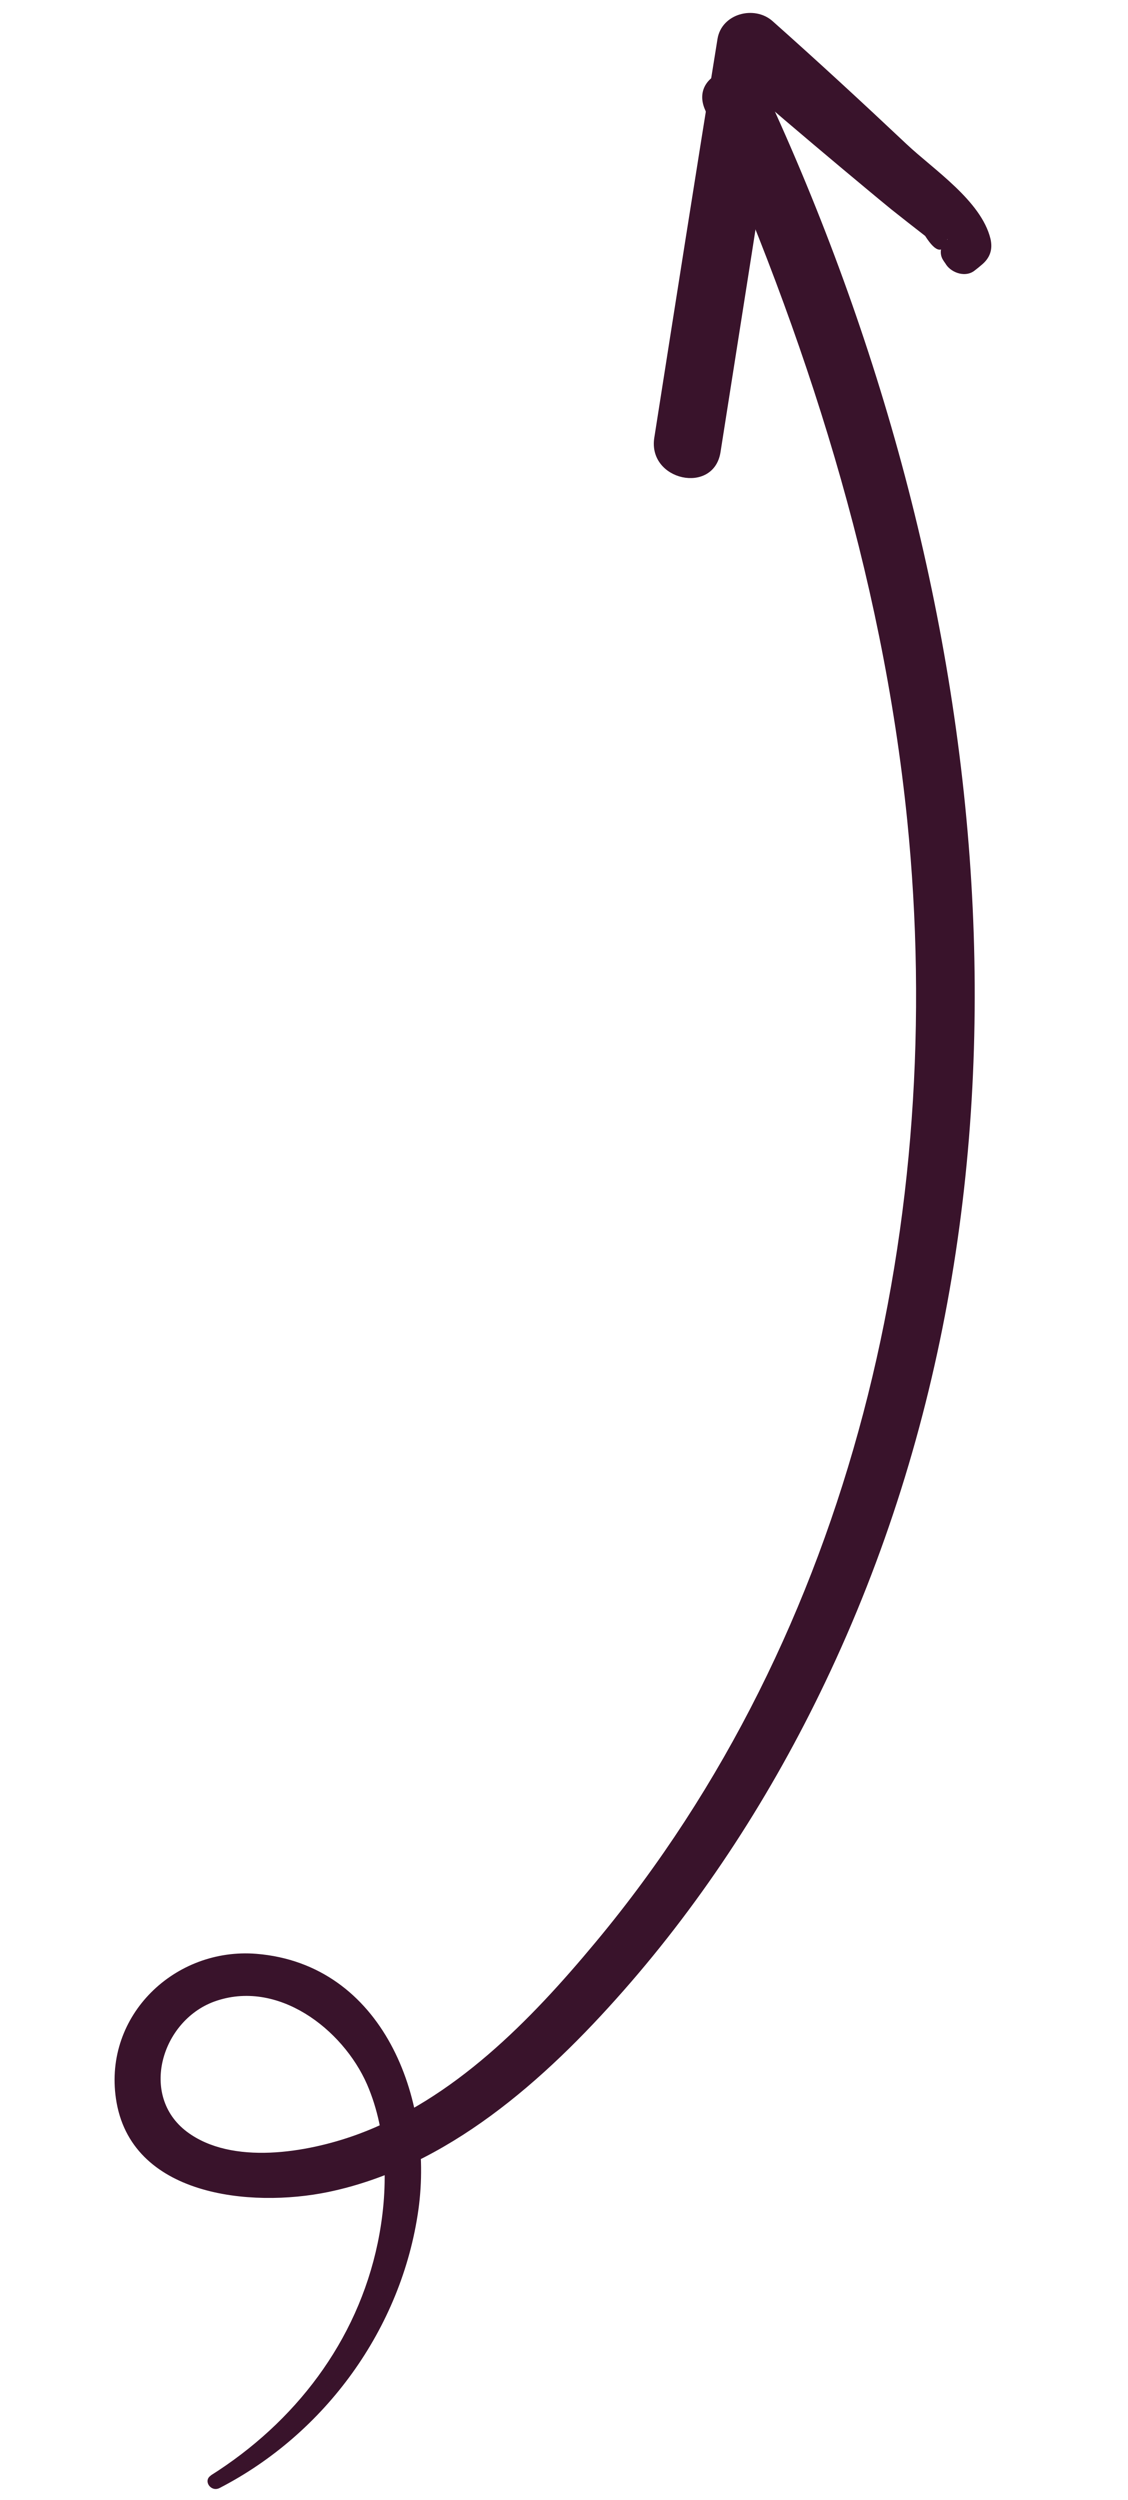 <svg xmlns="http://www.w3.org/2000/svg" width="70" height="155" viewBox="0 0 70 155" fill="none"><g id="Arrow1"><g id="Group 5651"><path id="Vector" d="M13.077 153.486C18.298 150.2 22.161 145.194 23.439 139.073C24.104 135.872 24.091 132.278 22.779 129.241C21.272 125.801 17.208 122.677 13.282 124.109C10.016 125.313 8.636 129.937 11.595 132.172C14.392 134.278 19.079 133.46 22.092 132.374C28.153 130.182 32.92 125.28 36.964 120.42C52.98 101.211 58.776 75.407 56.3 50.866C54.741 35.503 50.008 20.855 43.756 6.811C42.726 4.484 46.425 3.307 47.468 5.564C61.707 36.198 66.141 73.072 51.203 104.319C47.913 111.211 43.721 117.722 38.672 123.451C33.819 128.963 27.768 134.369 20.375 135.91C15.543 136.909 8.073 136.174 7.195 130.122C6.436 124.945 10.863 120.737 15.912 121.143C23.774 121.788 26.924 130.148 25.965 137.012C24.93 144.364 20.185 150.889 13.622 154.267C13.085 154.539 12.577 153.808 13.094 153.485L13.077 153.486Z" fill="#39132B"></path><path id="Vector_2" d="M58.788 14.828C58.547 15.757 58.095 15.697 57.412 14.629C56.708 14.081 56.003 13.533 55.316 12.985C54.283 12.144 53.267 11.286 52.253 10.444C49.877 8.453 47.501 6.444 45.174 4.398C46.31 4.022 47.447 3.664 48.583 3.289C47.322 11.535 46.009 19.785 44.713 28.033C44.294 30.701 40.184 29.81 40.603 27.142C41.899 18.894 43.195 10.645 44.526 2.412C44.783 0.842 46.808 0.313 47.935 1.303C50.754 3.806 53.525 6.363 56.261 8.939C57.94 10.52 60.882 12.445 61.464 14.797C61.624 15.48 61.429 16.009 60.9 16.437C60.769 16.548 60.637 16.659 60.487 16.771C59.943 17.217 59.08 16.937 58.723 16.422C58.666 16.321 58.592 16.239 58.534 16.138C58.252 15.722 58.372 15.111 58.806 14.844L58.788 14.828Z" fill="#39132B"></path></g></g></svg>